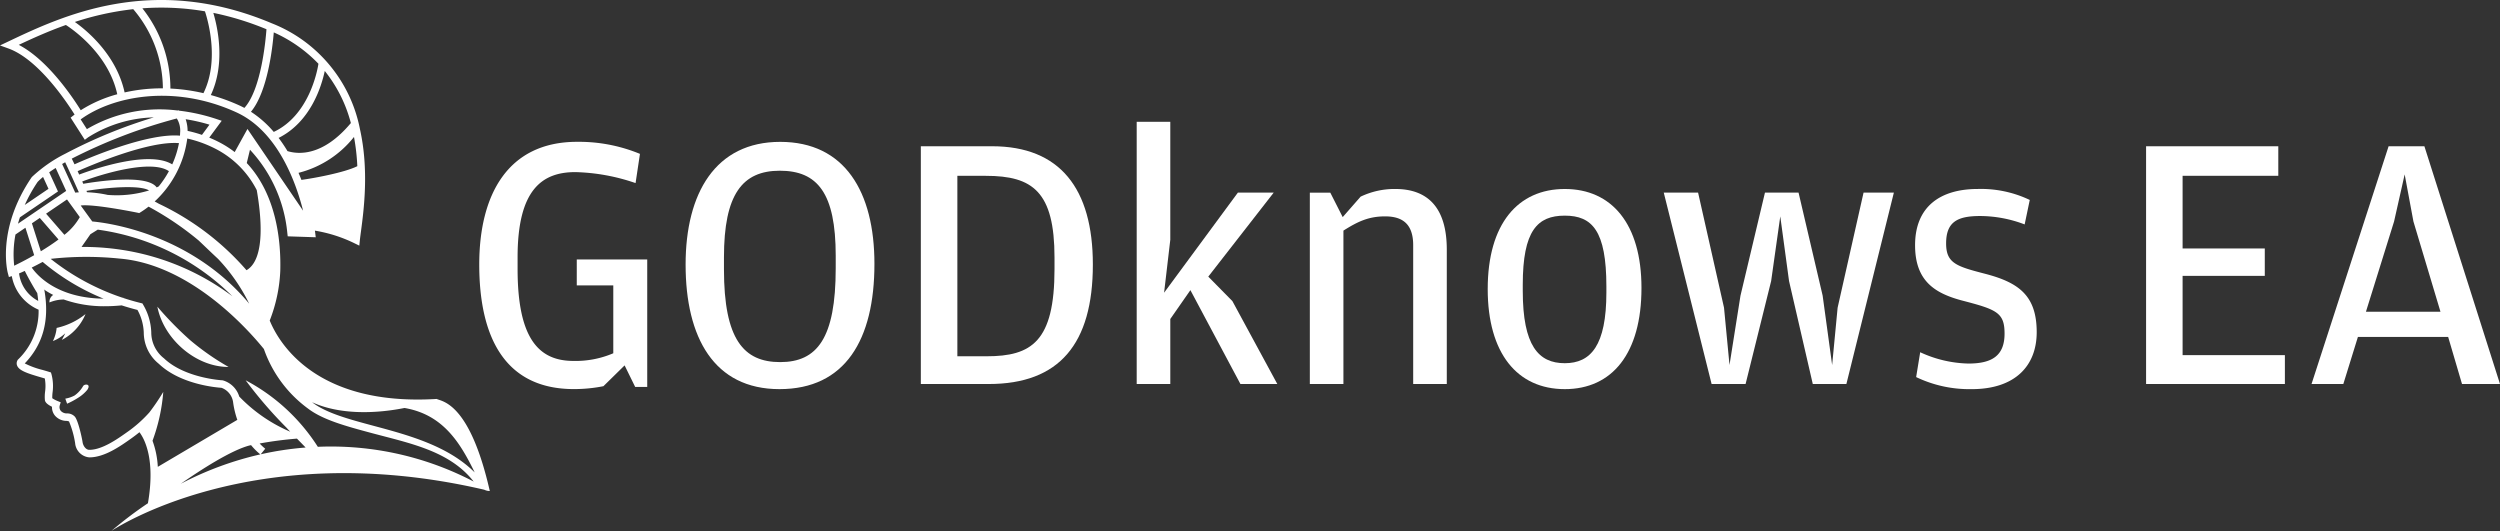 <svg xmlns="http://www.w3.org/2000/svg" xmlns:xlink="http://www.w3.org/1999/xlink" width="432.613" height="91.886" viewBox="0 0 432.613 91.886">
  <rect x="0" y="0" width="432.613" height="91.886" fill="#333333" stroke="none"/>
  <defs>
    <clipPath id="clip-path">
      <rect id="長方形_56" data-name="長方形 56" width="432.613" height="91.886" transform="translate(0 0)" fill="#fff"/>
    </clipPath>
  </defs>
  <g id="グループ_112" data-name="グループ 112" transform="translate(0 0)">
    <g id="グループ_111" data-name="グループ 111" clip-path="url(#clip-path)">
      <path id="パス_102" data-name="パス 102" d="M84.756,84.968c-3.5-15.409-8.3-15.471-9.188-15.932-21.1,1.3-27.407-9.918-28.893-13.57A26.658,26.658,0,0,0,48.5,46.9c.139-4.974-.575-13.106-5.8-18.689l.556-2.3a24.542,24.542,0,0,1,6.466,14.429l.064.556,4.85.161-.09-.753c-.006-.05-.023-.186-.053-.392a24.607,24.607,0,0,1,6.846,2.184l.838.408.094-.927c.041-.4.111-.932.193-1.546.491-3.692,1.4-10.564-.162-17.619A24.771,24.771,0,0,0,47.044,4.038C26.405-4.669,10.758,2.757,1.409,7.194L0,7.862l1.466.531c5.233,1.894,10.19,9.421,11.441,11.433-.074.057-.152.112-.225.17l-.462.365,2.454,3.831.56-.418a22.22,22.22,0,0,1,11.381-3.461,86.282,86.282,0,0,0-15.372,6.315l-.016,0,0,.006a24.367,24.367,0,0,0-5.7,3.986l-.065.081c-6.06,8.925-4.184,16.271-4.1,16.579l.178.664.5-.165a7.851,7.851,0,0,0,4.638,5.811A11.571,11.571,0,0,1,3.137,62.2l-.065.064-.044.08a1.06,1.06,0,0,0-.06.935c.356.864,1.771,1.33,4.059,2,.25.072.495.143.726.213A7.3,7.3,0,0,1,7.8,67.8a6.709,6.709,0,0,0-.034,1.4c.021.181.075.629,1.232,1.189a2.269,2.269,0,0,0,.531,1.553,2.669,2.669,0,0,0,1.949.892,1.173,1.173,0,0,1,.469.1A16.168,16.168,0,0,1,13,76.679a2.7,2.7,0,0,0,2.449,2.467h.016c2.623,0,5.363-1.941,7.177-3.225l.042-.03c.528-.374,1.006-.74,1.446-1.1.843,1.111,2.8,4.642,1.466,12.294a67.224,67.224,0,0,0-6.328,4.8s24.244-16.5,64.542-7.138a2.078,2.078,0,0,0,.947.22M70,70.6c6.827,1.162,9.745,6.27,12.146,11.155-4.611-4.607-11.484-6.455-17.481-8.064-4.205-1.128-8.177-2.193-10.564-4.015-.034-.026-.064-.052-.1-.077,4.54,2.1,10.6,2.076,16,1M44.43,32.9c.682,3.9,1.663,11.873-1.772,13.859a46.4,46.4,0,0,0-15.169-11.5c-.235-.135-.48-.269-.721-.4a18.073,18.073,0,0,0,5.638-10.889,20.53,20.53,0,0,1,4.834,1.75A16.419,16.419,0,0,1,44.43,32.9M15.966,38.324l-2-2.76c2.232-.3,9.534,1.18,10.027,1.282l.082.034.286-.177a15.256,15.256,0,0,0,1.347-.946,52.049,52.049,0,0,1,8.68,5.868c1.144,1.085,2.269,2.175,3.35,3.176a31.02,31.02,0,0,1,5.383,7.749C32.908,40.277,18.292,38.527,15.966,38.324M40.215,51.268a42.607,42.607,0,0,0-19.1-8.029,43.653,43.653,0,0,0-7.005-.508l1.536-2.2c.41-.254.673-.418.733-.456l.537-.337a40.959,40.959,0,0,1,23.3,11.53M7.972,36.977l3.622-2.463,2.216,3.055a10.387,10.387,0,0,1-2.665,3.064Zm2.151,4.464c-.975.731-2.032,1.42-3.058,2.041L5.522,38.644l1.367-.93ZM13.7,30.21l-.267-.592c2.035-.905,12.216-5.288,17.538-4.849a16.452,16.452,0,0,1-1.166,3.678c-4.107-2.539-14,.967-16.105,1.763m.712,1.6c-.061-.139-.122-.275-.18-.406C17.787,30.053,26.2,27.545,29.23,29.62a16.913,16.913,0,0,1-1.766,2.638c-.116.06-.233.117-.351.173-.034-.048-.07-.092-.105-.133-1.888-2.164-10.317-.885-12.593-.493M25.79,32.958a19.152,19.152,0,0,1-7.151.771,20.666,20.666,0,0,0-3.516-.458l-.063-.013-.1-.225c3.917-.646,9.332-1.028,10.83-.075M32.128,20.63a30.446,30.446,0,0,1,4.12.944l-1.3,1.766a21.119,21.119,0,0,0-2.486-.689,6.282,6.282,0,0,0-.333-2.021m29.711,8.121c-2.186,1.114-7.723,2.126-9.683,2.377q-.234-.6-.5-1.219a17.775,17.775,0,0,0,9.6-6.212,36.9,36.9,0,0,1,.575,5.054M56.2,12.28a24.2,24.2,0,0,1,4.516,9.013c-4.832,5.774-9.065,5.44-10.968,4.855a25.636,25.636,0,0,0-1.536-2.281C53.736,21.1,55.619,15,56.2,12.28M47.376,5.605a24.538,24.538,0,0,1,7.728,5.43c-.23,1.449-1.7,8.949-7.731,11.792a18.239,18.239,0,0,0-3.948-3.486C46.3,15.892,47.159,8.279,47.376,5.605m-1.265-.544c-.15,2.042-.934,10.436-3.822,13.614-.281-.15-.567-.294-.861-.428a33.5,33.5,0,0,0-4.946-1.8c2.552-5.421,1.2-11.634.433-14.219a50.492,50.492,0,0,1,9.2,2.833m-10.648-3.1c.6,1.834,2.48,8.625-.262,14.162a31.683,31.683,0,0,0-5.718-.8,22.363,22.363,0,0,0-4.85-13.882,44.548,44.548,0,0,1,10.83.519m-12.41-.373a21.351,21.351,0,0,1,5.13,13.7,29.39,29.39,0,0,0-6.624.709C20.153,9.526,15.1,5.328,12.952,3.8a50.289,50.289,0,0,1,10.1-2.214M3.249,7.762C5.613,6.649,8.338,5.414,11.4,4.324c.824.521,7.351,4.844,8.891,11.986a22.944,22.944,0,0,0-6.319,2.766C12.713,17.036,8.33,10.4,3.249,7.762M15.032,22.341l-1.075-1.679c5.589-4.067,16.187-6.131,26.931-1.231C47.964,22.658,51.147,31.32,52.45,36.463L42.823,22.315l-2.21,4a17.877,17.877,0,0,0-2.783-1.757q-.815-.413-1.619-.744L38.365,20.9l-.849-.283a32.261,32.261,0,0,0-6.536-1.467l-.1-.069-.155.042a24.763,24.763,0,0,0-15.69,3.223M30.595,20.5a3.966,3.966,0,0,1,.571,2.508c0,.15-.011.308-.023.469-5.727-.5-16.155,4.016-18.25,4.957-.195-.417-.349-.736-.475-.981A91.325,91.325,0,0,1,30.595,20.5M11.279,28.08c.461.953,1.427,3.087,2.369,5.2-.232.014-.442.033-.627.055l-2.269-4.957c.172-.1.348-.2.527-.3m-4.766,3.4a10.691,10.691,0,0,1,.938-.858l.941,2.054L4.285,35.466a26.2,26.2,0,0,1,2.228-3.989M3.447,37.609l6.585-4.478L8.514,29.815q.518-.368,1.12-.75l1.818,3.973L3.11,38.711q.15-.538.337-1.1m-.768,2.968L4.4,39.407l1.515,4.751C4.5,44.963,3.242,45.6,2.458,45.982a18.106,18.106,0,0,1,.221-5.4M3.3,47.314c.314-.131.646-.276.991-.435.562,1.159,1.633,3.041,2.156,3.843.074.463.126.912.166,1.354A6.262,6.262,0,0,1,3.3,47.314M5.493,46.3c.61-.3,1.245-.632,1.889-.976a39.4,39.4,0,0,0,10.543,6.358c-8.293-.091-11.693-4.3-12.432-5.382m20.343,25.08a22.107,22.107,0,0,1-3.905,3.446l-.041.03c-1.578,1.117-4.217,2.986-6.426,2.986h-.012c-.6,0-1.075-.7-1.164-1.345s-.733-3.64-1.317-4.375a1.784,1.784,0,0,0-1.358-.582,1.413,1.413,0,0,1-1.1-.449,1.062,1.062,0,0,1-.183-.908l.174-.568-.55-.225a4.7,4.7,0,0,1-.908-.48,7.1,7.1,0,0,1,.05-.993,8.014,8.014,0,0,0-.181-3.128l-.1-.337L8.49,64.35c-.336-.106-.711-.215-1.1-.328a14.459,14.459,0,0,1-3.106-1.136c3.158-3.293,4.279-7.391,3.424-12.514l-.024-.14-.08-.118-.023-.036a14.885,14.885,0,0,0,1.629.96,1.4,1.4,0,0,0-.647,1.3,6.629,6.629,0,0,1,2.463-.514,20.852,20.852,0,0,0,7.168,1.167c.9,0,1.854-.049,2.859-.148.876.284,1.787.55,2.734.788A8.751,8.751,0,0,1,24.879,57.6a6.954,6.954,0,0,0,2.613,5.362c3.786,3.608,10.1,4.1,10.838,4.146a3.1,3.1,0,0,1,2,2.44,15.436,15.436,0,0,0,.738,3.105l-13.76,8.13a15.379,15.379,0,0,0-.915-4.513,31.427,31.427,0,0,0,1.86-8.451,37.966,37.966,0,0,1-2.418,3.565m17.352,5.7.258-.054a11.321,11.321,0,0,0,1.6,1.6,56.609,56.609,0,0,0-13.773,5.09c3.692-2.568,8.778-5.82,11.92-6.637m1.739-.339a64.514,64.514,0,0,1,6.454-.844c.491.5,1,1.017,1.5,1.542a54.887,54.887,0,0,0-7.769,1.171l.781-.964a9.5,9.5,0,0,1-.968-.905M55,77.318a33.261,33.261,0,0,0-12.493-11.51,75.657,75.657,0,0,0,7.027,8.159c.218.239.451.487.692.74A26.841,26.841,0,0,1,41.4,68.618a4.159,4.159,0,0,0-2.852-2.8l-.09-.011c-.065,0-6.482-.373-10.07-3.791A5.691,5.691,0,0,1,26.176,57.5a10.007,10.007,0,0,0-1.393-4.751l-.138-.243-.272-.066c-1.058-.259-2.07-.555-3.04-.876l-.006-.052c-.04.005-.077.007-.117.011a40.615,40.615,0,0,1-12.441-6.73,56.165,56.165,0,0,1,11.854-.053c12.291.979,22.3,12.266,25.042,15.653a21.581,21.581,0,0,0,7.648,10.316C55.9,72.683,60,73.78,64.329,74.943,71,76.734,77.8,78.024,81.97,83.335A53.284,53.284,0,0,0,55,77.318" fill="#fff"/>
      <path id="パス_103" data-name="パス 103" d="M27.232,53.068C28.3,58.626,33.839,63.516,39.559,63.5a43.9,43.9,0,0,1-6.639-4.625,58.492,58.492,0,0,1-5.688-5.807" fill="#fff"/>
      <path id="パス_104" data-name="パス 104" d="M14.809,54.34A12.22,12.22,0,0,1,9.8,56.746a6.451,6.451,0,0,1-.644,2.273,6.671,6.671,0,0,0,2.132-1.336c-.125.3-.407.8-.587,1.138a8.815,8.815,0,0,0,4.1-4.481" fill="#fff"/>
      <path id="パス_105" data-name="パス 105" d="M14.4,66.782a5.113,5.113,0,0,1-1.5,1.659,5.247,5.247,0,0,1-1.6.542l.31.875a13.465,13.465,0,0,0,1.928-1.036,6.366,6.366,0,0,0,1.585-1.385c.676-1.056-.478-1.019-.72-.655" fill="#fff"/>
      <path id="パス_106" data-name="パス 106" d="M108.086,63.229l-3.666,3.6a26.106,26.106,0,0,1-5.119.5c-12.009,0-16.369-9.1-16.369-21.552,0-12.072,4.929-21.236,16.937-21.236a27.7,27.7,0,0,1,10.871,2.086l-.758,5.056a34.325,34.325,0,0,0-10.428-1.9c-5.752,0-9.987,3.034-9.987,14.726v2.022c0,12.072,3.666,15.927,9.67,15.927a16.632,16.632,0,0,0,6.89-1.327V49.388h-6.32V44.9H112V66.958h-2.085Z" fill="#fff"/>
      <path id="パス_107" data-name="パス 107" d="M134.884,67.337c-11.313,0-16.243-8.912-16.243-21.552,0-12.388,5.182-21.236,16.369-21.236s16.307,8.659,16.307,21.11c0,13.146-5.057,21.678-16.433,21.678m.126-4.677c6.384,0,9.607-4.108,9.607-16.243V44.268c0-10.871-3.16-14.726-9.669-14.726s-9.67,4.108-9.67,14.979v2.086c0,12.135,3.413,16.053,9.732,16.053" fill="#fff"/>
      <path id="パス_108" data-name="パス 108" d="M159.346,66.452V25.308H171.67c11.756,0,17.444,7.331,17.444,20.477,0,13.715-5.814,20.667-18.012,20.667Zm6.32-4.8h5.057c7.773,0,11.755-2.528,11.755-15.1V44.585c0-11.44-3.792-14.158-11.882-14.158h-4.93Z" fill="#fff"/>
      <path id="パス_109" data-name="パス 109" d="M202.514,55.2v11.25H196.7V21.073h5.814V41.487l-1.074,9.165,12.766-17.318h6.2L209.087,47.87l4.171,4.235,7.775,14.347h-6.384l-8.658-16.243Z" fill="#fff"/>
      <path id="パス_110" data-name="パス 110" d="M232.348,37.569l3.1-3.539a13.629,13.629,0,0,1,6-1.328c5.562,0,8.912,3.16,8.912,10.492V66.452h-5.815V42.436c0-3.729-1.9-4.993-4.867-4.993-2.907,0-4.8.948-7.205,2.464V66.452H226.66V33.335H230.2Z" fill="#fff"/>
      <path id="パス_111" data-name="パス 111" d="M270.777,67.337c-8.217,0-13.336-6.194-13.336-17.317,0-11.313,5.246-17.317,13.336-17.317s13.272,6,13.272,17.127c0,11.313-5.056,17.507-13.272,17.507m0-4.487c4.487,0,7.2-3.034,7.2-12.261V49.578c0-9.67-2.465-12.262-7.2-12.262s-7.269,2.592-7.269,11.946v1.074c0,9.48,2.718,12.514,7.269,12.514" fill="#fff"/>
      <path id="パス_112" data-name="パス 112" d="M296.185,66.452l-8.279-33.118h5.94l4.487,19.909.949,9.922,1.9-12.008,4.235-17.823h5.814L315.4,51.157l1.643,12.008.949-9.922,4.487-19.909h5.245l-8.216,33.118h-5.814l-4.109-17.823-1.516-11.187-1.58,11.187-4.424,17.823Z" fill="#fff"/>
      <path id="パス_113" data-name="パス 113" d="M341.187,67.337a21.217,21.217,0,0,1-9.607-2.085l.7-4.3a20.8,20.8,0,0,0,8.343,1.959c4.045,0,6.256-1.327,6.256-5.182,0-3.666-1.389-4.172-7.457-5.752-4.677-1.264-8.027-3.413-8.027-9.543,0-6.637,4.3-9.734,10.871-9.734a19.583,19.583,0,0,1,8.975,1.9l-.885,4.235a21.751,21.751,0,0,0-7.711-1.454c-3.918,0-5.878,1.012-5.878,4.741,0,3.476,1.833,3.981,6.952,5.308,5.689,1.517,8.723,3.793,8.723,10.05,0,5.814-3.729,9.859-11.25,9.859" fill="#fff"/>
      <path id="パス_114" data-name="パス 114" d="M371.369,66.452V25.307h22.879v5.12H377.689V43H391.91v4.74H377.689V61.459h17.7v4.993Z" fill="#fff"/>
      <path id="パス_115" data-name="パス 115" d="M408.027,58.3,405.5,66.452H400l13.336-41.144h6.194l13.083,41.144H426.04l-2.4-8.153Zm14.284-4.361-4.678-15.611-1.516-8.153-1.833,8.153-4.867,15.611Z" fill="#fff"/>
    </g>
  </g>
</svg>
